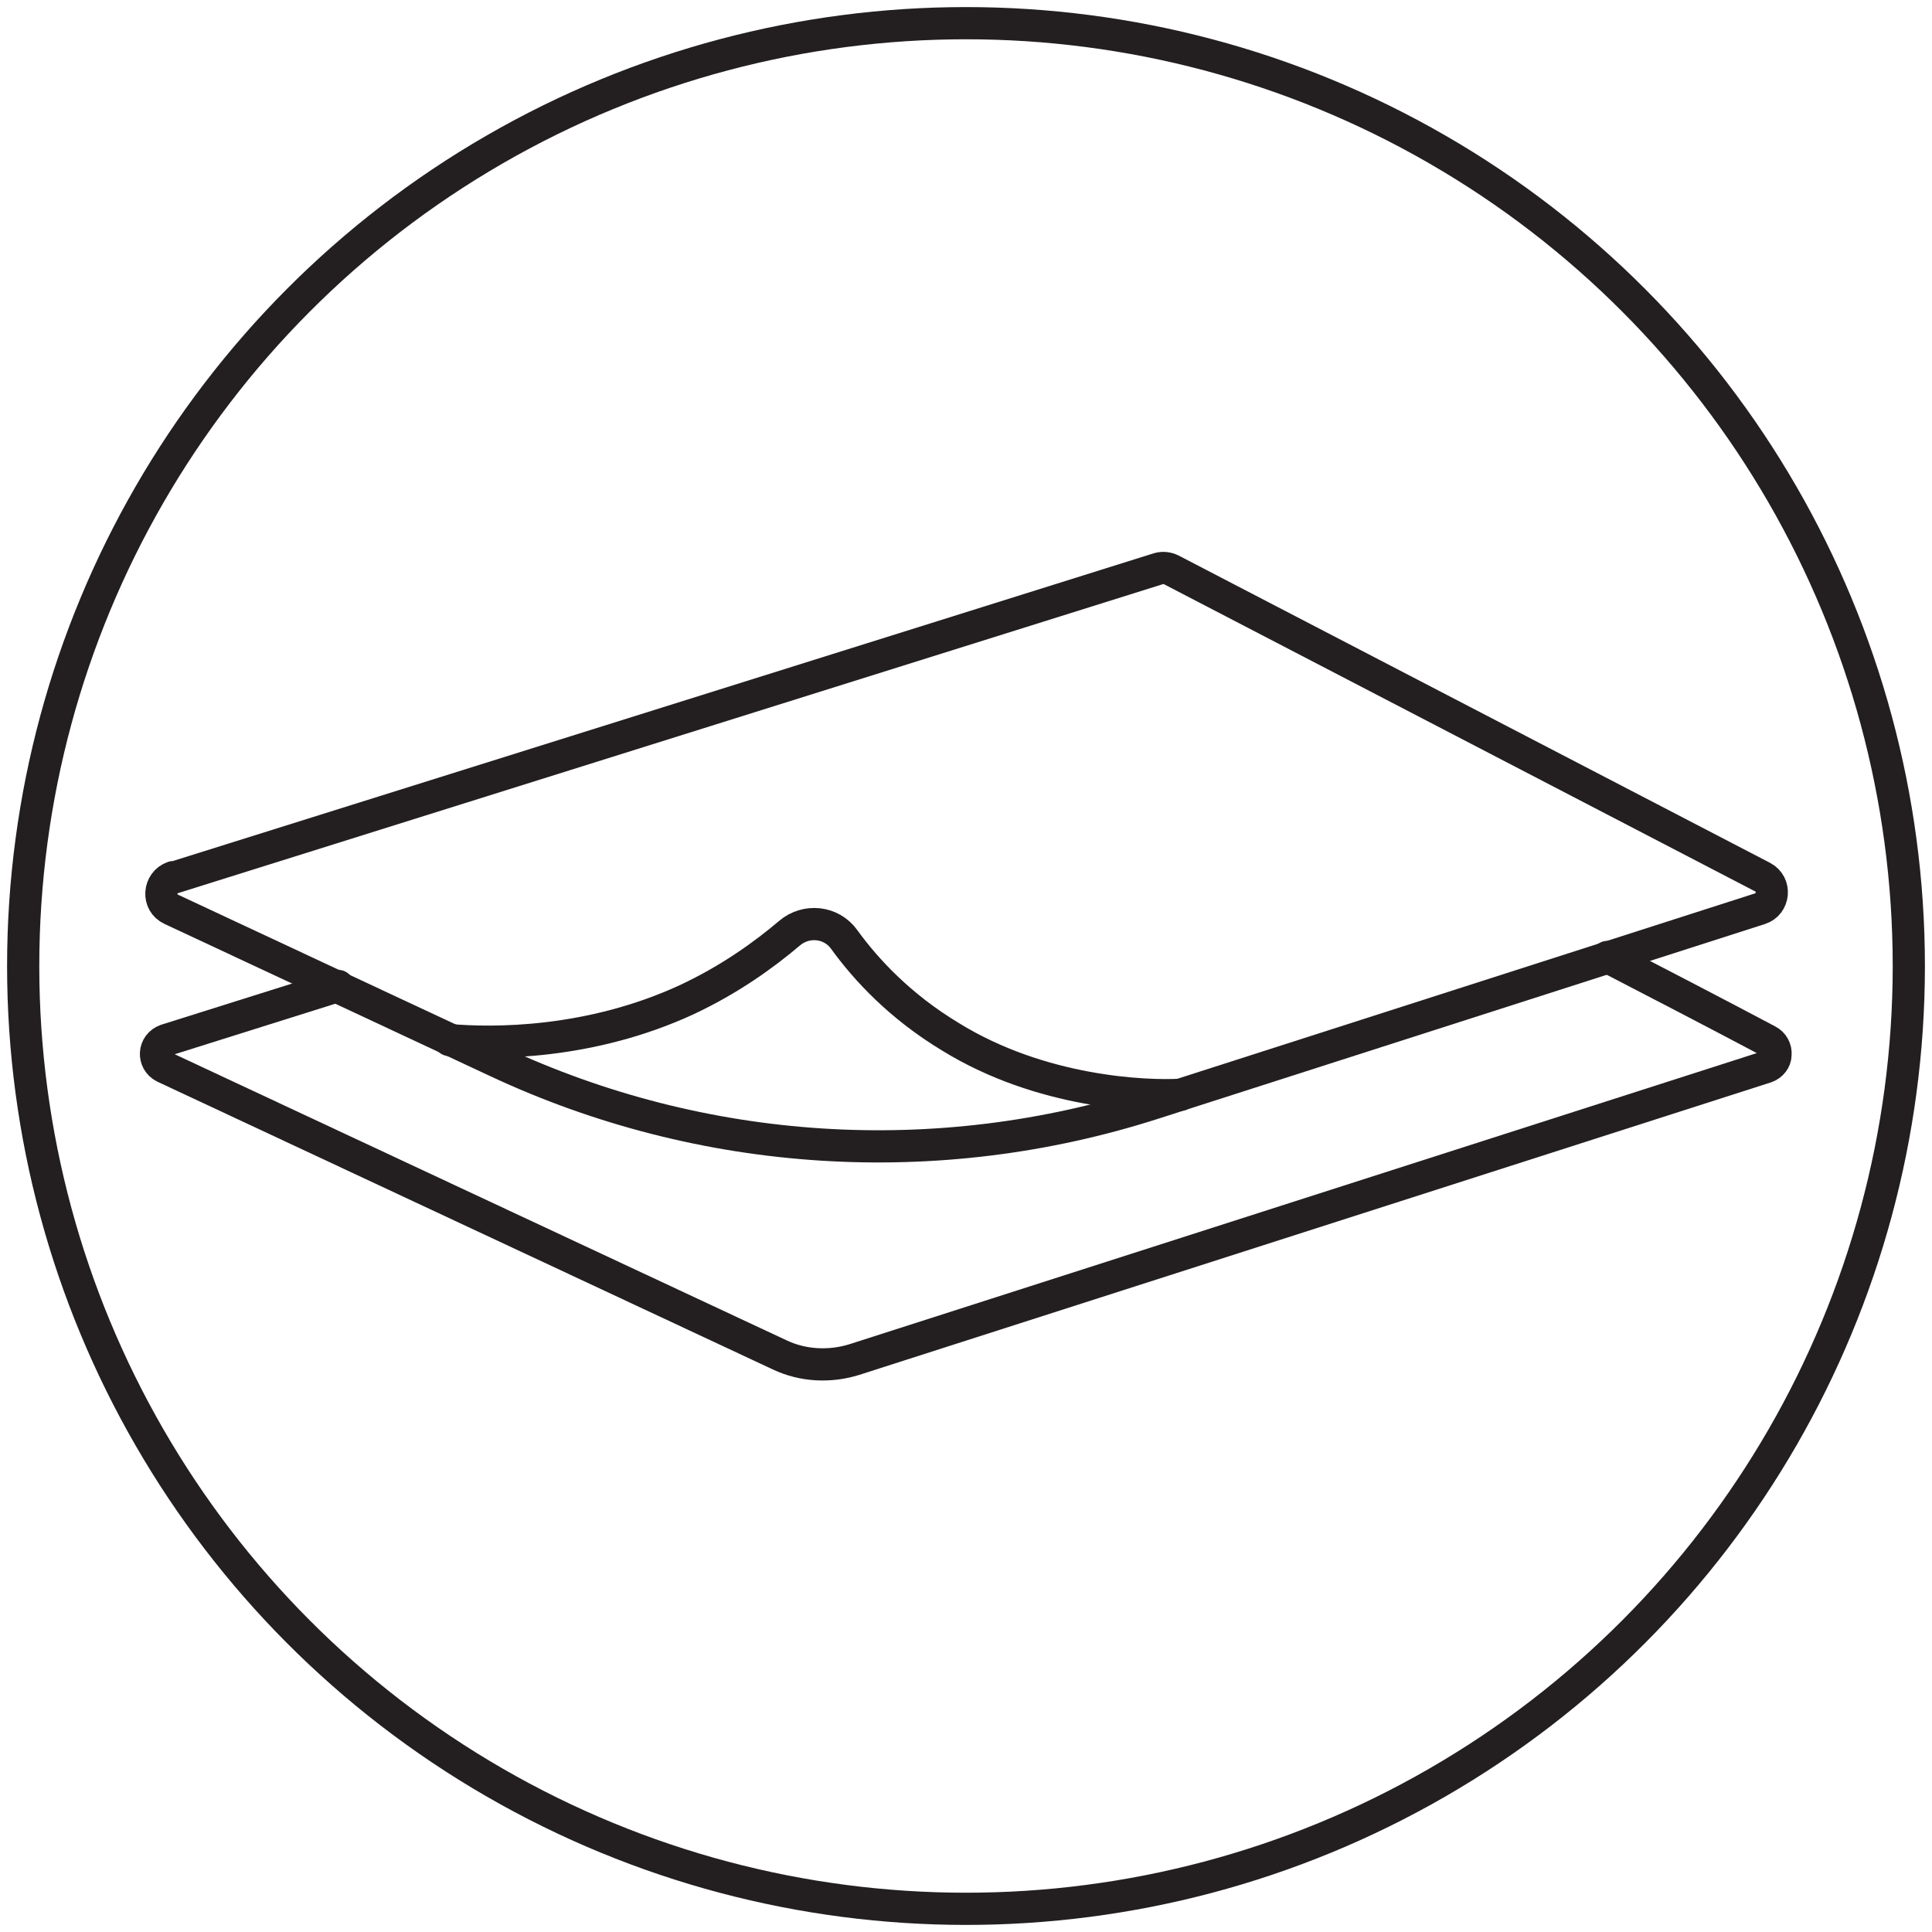 <svg viewBox="0 0 30 30" xmlns="http://www.w3.org/2000/svg" data-sanitized-data-name="Layer 1" data-name="Layer 1" id="Layer_1">
  <defs>
    <style>
      .cls-1 {
        stroke-miterlimit: 10;
      }

      .cls-1, .cls-2 {
        fill: none;
        stroke: #231f20;
        stroke-width: .5px;
      }

      .cls-2 {
        stroke-linecap: round;
        stroke-linejoin: round;
      }
    </style>
  </defs>
  <circle r="14.64" cy="15" cx="15" class="cls-1"></circle>
  <g>
    <path d="M2.69,13.63l15.3-4.8c.07-.02.14-.01.2.02l9.18,4.77c.21.11.18.42-.04.49l-9.41,3.02c-3.36,1.08-7.01.85-10.21-.65l-5.05-2.36c-.22-.1-.2-.42.03-.5Z" class="cls-2"></path>
    <path d="M24.96,14.86c.83.43,1.66.86,2.49,1.3.08.04.13.13.12.22,0,.08-.06.16-.15.19l-14.15,4.54c-.38.12-.8.1-1.16-.07l-9.56-4.47c-.18-.09-.17-.35.03-.42.89-.28,1.78-.56,2.67-.84" class="cls-2"></path>
    <path d="M6.98,16.15c.67.06,2.18.07,3.69-.63.66-.31,1.19-.69,1.59-1.03.26-.22.65-.18.85.1.34.47.87,1.04,1.65,1.51,1.41.87,3.03.93,3.57.9" class="cls-2"></path>
  </g>
</svg>